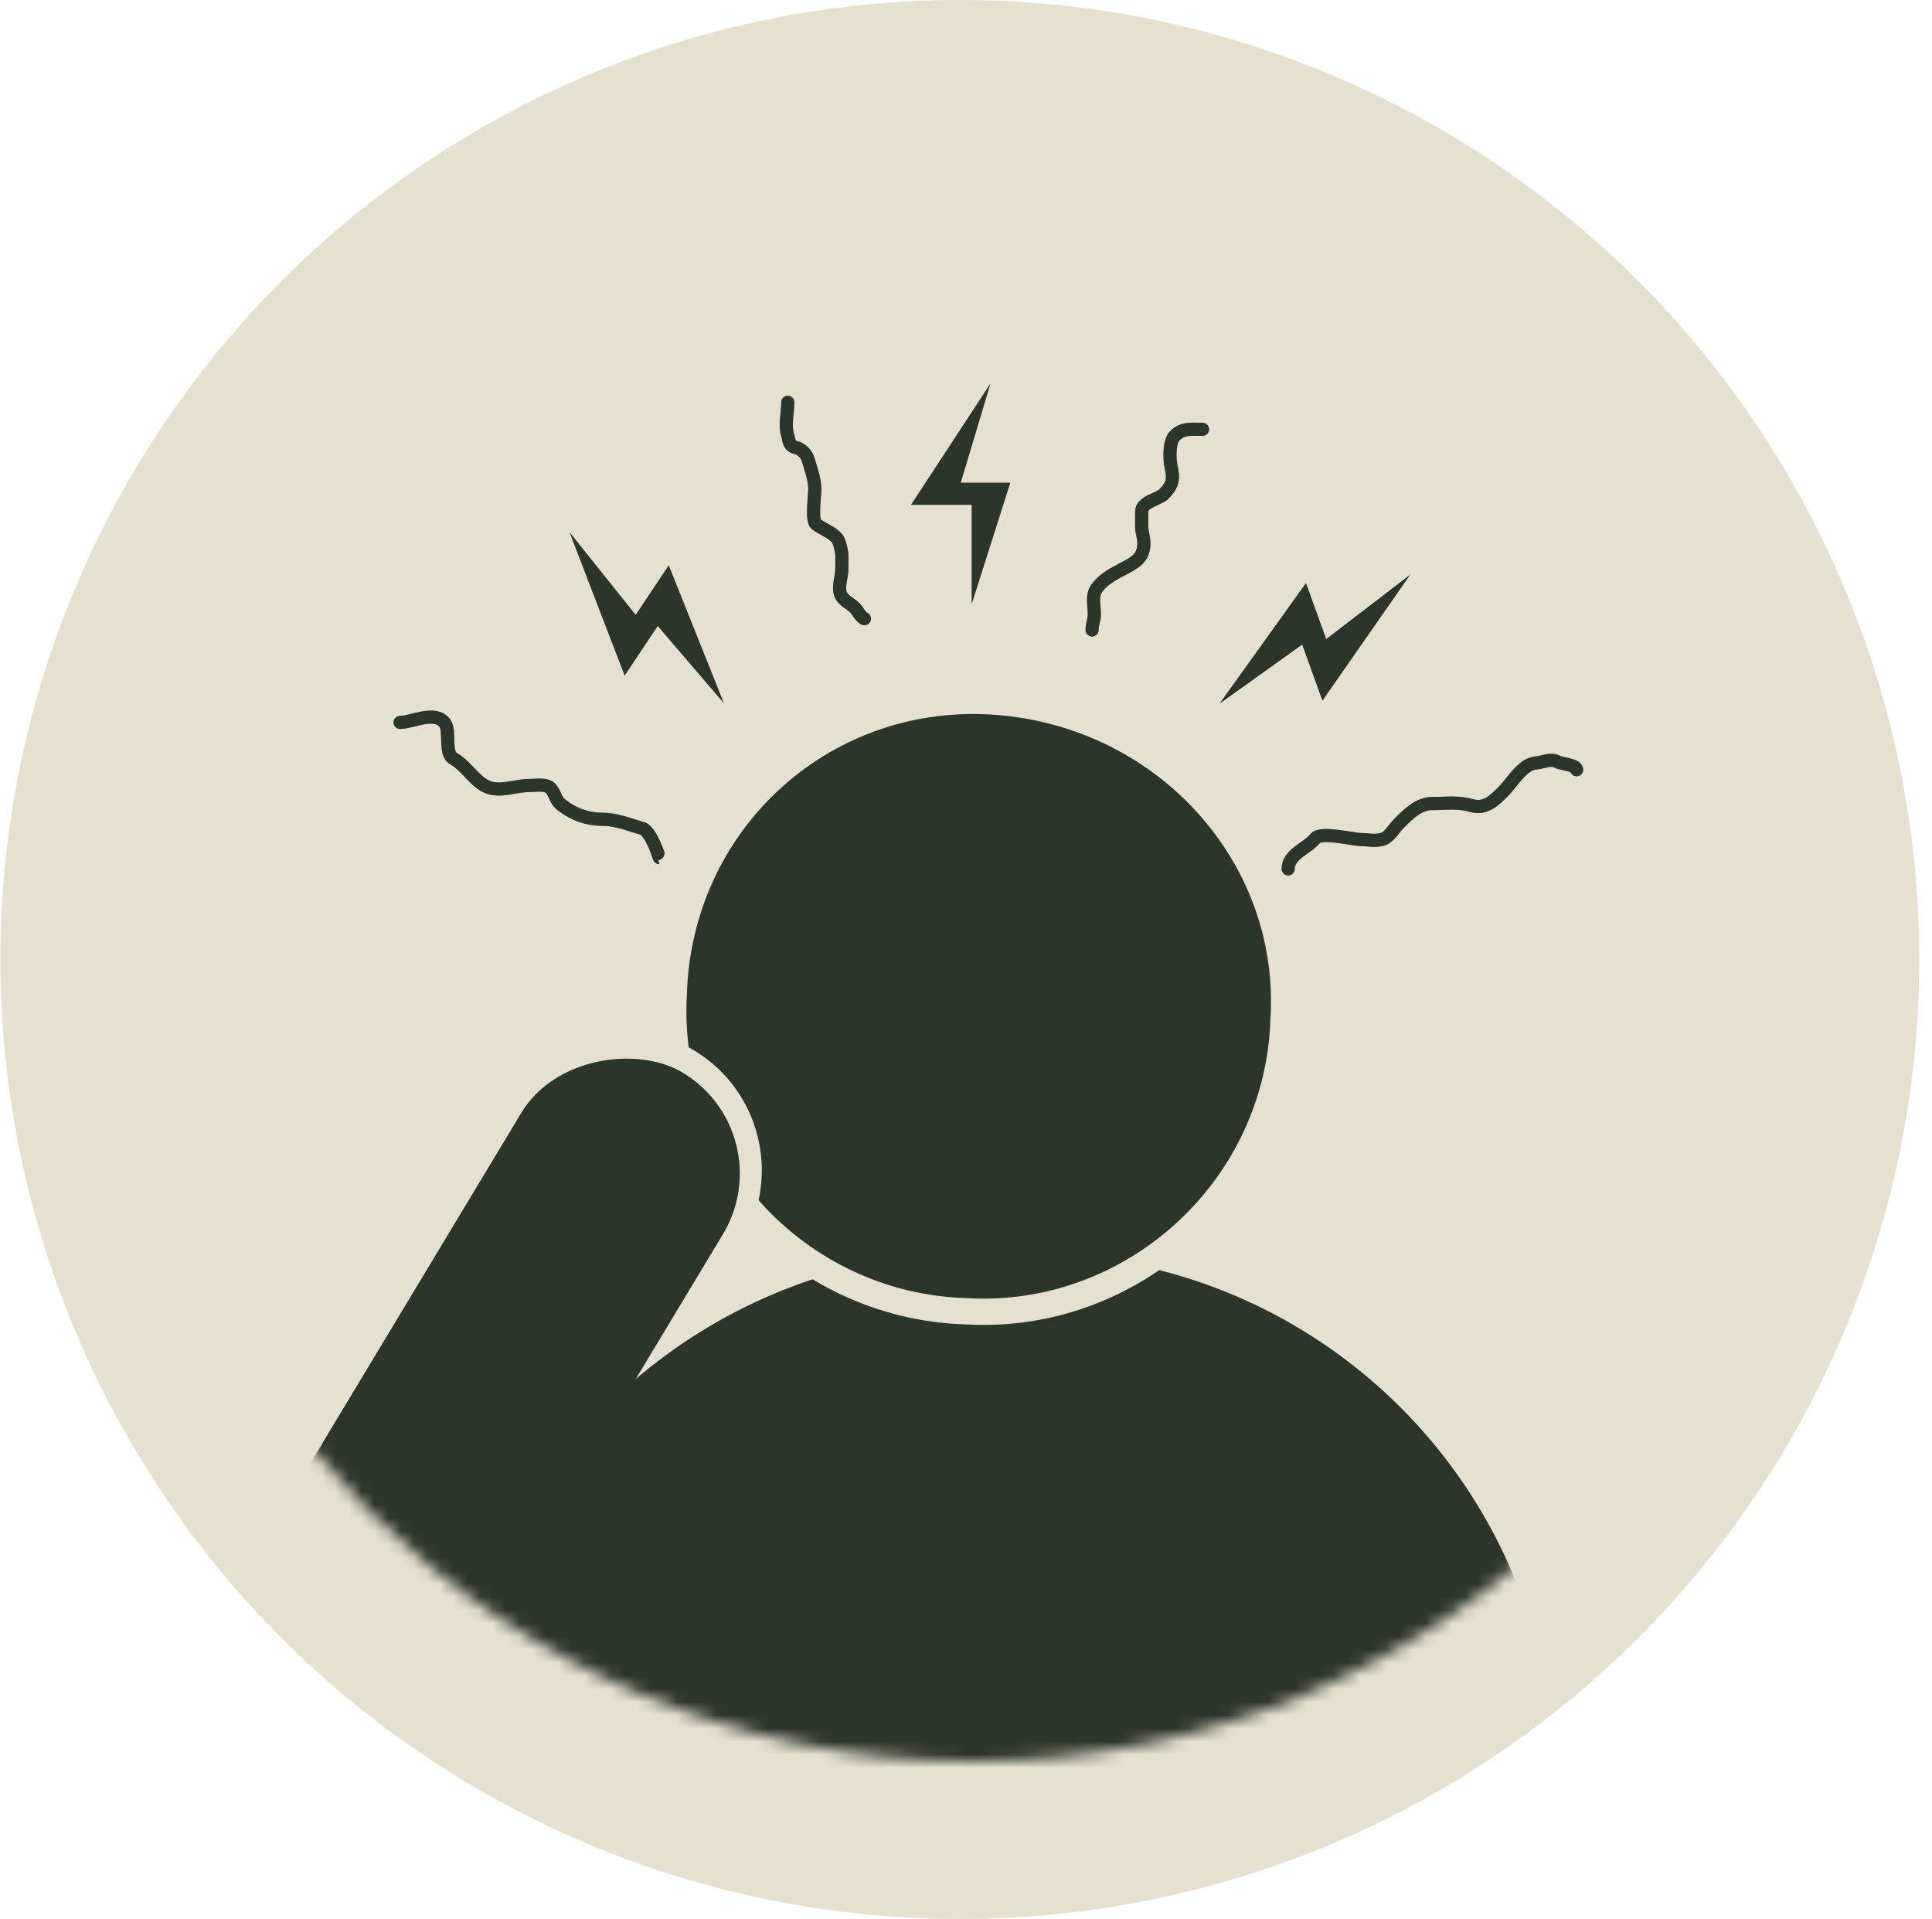 <svg width="147" height="146" viewBox="0 0 147 146" fill="none" xmlns="http://www.w3.org/2000/svg">
<g clip-path="url(#clip0_1988_27543)">
<circle cx="73.031" cy="73" r="73" fill="#E6E0D0"/>
<mask id="mask0_1988_27543" style="mask-type:alpha" maskUnits="userSpaceOnUse" x="9" y="4" width="131" height="130">
<circle cx="74.031" cy="69" r="65" fill="#E6E0D0"/>
</mask>
<g mask="url(#mask0_1988_27543)">
<path d="M117.83 199.922C112.239 181.749 103.851 147.849 103.851 147.849H103.501C103.501 147.849 97.56 305.817 97.211 319.097C96.512 336.921 75.542 336.222 75.542 318.398L72.746 228.93L63.31 318.049C62.961 335.873 40.943 335.174 41.642 317.35C41.992 304.069 47.933 146.101 47.933 146.101C47.933 146.101 37.099 179.303 30.109 197.126C24.867 210.407 7.742 203.068 12.635 189.787C19.625 171.963 29.76 138.063 37.099 120.589C43.739 104.163 60.165 94.028 77.639 95.426C95.463 95.076 111.19 106.609 116.432 123.385C122.374 141.558 130.412 175.808 135.654 193.981C139.848 207.611 122.024 213.552 117.83 199.922Z" fill="#475841"/>
<path d="M117.83 199.922C112.239 181.749 103.851 147.849 103.851 147.849H103.501C103.501 147.849 97.56 305.817 97.211 319.097C96.512 336.921 75.542 336.222 75.542 318.398L72.746 228.93L63.31 318.049C62.961 335.873 40.943 335.174 41.642 317.35C41.992 304.069 47.933 146.101 47.933 146.101C47.933 146.101 37.099 179.303 30.109 197.126C24.867 210.407 7.742 203.068 12.635 189.787C19.625 171.963 29.76 138.063 37.099 120.589C43.739 104.163 60.165 94.028 77.639 95.426C95.463 95.076 111.19 106.609 116.432 123.385C122.374 141.558 130.412 175.808 135.654 193.981C139.848 207.611 122.024 213.552 117.83 199.922Z" fill="#121212" fill-opacity="0.5"/>
<path d="M97.665 77.491C97.293 90.483 86.158 100.505 73.537 99.763C60.545 99.391 50.523 88.255 51.265 75.635C51.636 62.643 62.401 52.621 75.393 53.363C88.385 54.106 98.407 64.87 97.665 77.491Z" fill="#475841"/>
<path d="M97.665 77.491C97.293 90.483 86.158 100.505 73.537 99.763C60.545 99.391 50.523 88.255 51.265 75.635C51.636 62.643 62.401 52.621 75.393 53.363C88.385 54.106 98.407 64.87 97.665 77.491Z" fill="#121212" fill-opacity="0.5"/>
<path d="M97.665 77.491C97.293 90.483 86.158 100.505 73.537 99.763C60.545 99.391 50.523 88.255 51.265 75.635C51.636 62.643 62.401 52.621 75.393 53.363C88.385 54.106 98.407 64.87 97.665 77.491Z" stroke="#E6E0D0" stroke-width="2"/>
<rect x="31.912" y="95.881" width="23.483" height="19.272" rx="9.636" transform="rotate(-58.801 31.912 95.881)" fill="#475841"/>
<rect x="31.912" y="95.881" width="23.483" height="19.272" rx="9.636" transform="rotate(-58.801 31.912 95.881)" fill="#121212" fill-opacity="0.5"/>
<rect x="31.912" y="95.881" width="23.483" height="19.272" rx="9.636" transform="rotate(-58.801 31.912 95.881)" stroke="#E6E0D0" stroke-width="2"/>
<rect x="-5.77" y="160.126" width="97.034" height="17.899" rx="8.95" transform="rotate(-58.945 -5.77 160.126)" fill="#475841"/>
<rect x="-5.77" y="160.126" width="97.034" height="17.899" rx="8.95" transform="rotate(-58.945 -5.77 160.126)" fill="#121212" fill-opacity="0.5"/>
</g>
<path d="M47.529 51.395L43.338 40.498L48.367 46.785L50.882 43.013L55.073 53.491L50.044 47.623L47.529 51.395Z" fill="#475841"/>
<path d="M47.529 51.395L43.338 40.498L48.367 46.785L50.882 43.013L55.073 53.491L50.044 47.623L47.529 51.395Z" fill="#121212" fill-opacity="0.5"/>
<path d="M100.62 53.302L107.295 43.724L100.908 48.626L99.368 44.362L92.793 53.533L99.08 49.038L100.62 53.302Z" fill="#475841"/>
<path d="M100.62 53.302L107.295 43.724L100.908 48.626L99.368 44.362L92.793 53.533L99.08 49.038L100.62 53.302Z" fill="#121212" fill-opacity="0.5"/>
<path d="M76.867 36.726L73.934 45.947L73.934 38.403L69.323 38.403L75.361 29.182L73.095 36.726L76.867 36.726Z" fill="#475841"/>
<path d="M76.867 36.726L73.934 45.947L73.934 38.403L69.323 38.403L75.361 29.182L73.095 36.726L76.867 36.726Z" fill="#121212" fill-opacity="0.5"/>
<path d="M91.495 32.665C90.673 32.665 89.99 32.55 89.399 33.142C88.954 33.586 88.965 34.87 89.104 35.495C89.313 36.437 89.251 36.891 88.541 37.6C88.148 37.993 86.865 38.169 86.865 38.925C86.865 39.353 86.865 39.598 86.865 40.039C86.865 40.498 87.036 40.862 87.036 41.326C87.036 42.439 86.383 42.788 85.493 43.26C84.754 43.651 83.797 44.12 83.349 44.927C83.092 45.389 83.263 46.222 83.263 46.728C83.263 47.179 83.092 47.535 83.092 47.928" stroke="#475841" stroke-linecap="round"/>
<path d="M91.495 32.665C90.673 32.665 89.99 32.55 89.399 33.142C88.954 33.586 88.965 34.87 89.104 35.495C89.313 36.437 89.251 36.891 88.541 37.6C88.148 37.993 86.865 38.169 86.865 38.925C86.865 39.353 86.865 39.598 86.865 40.039C86.865 40.498 87.036 40.862 87.036 41.326C87.036 42.439 86.383 42.788 85.493 43.26C84.754 43.651 83.797 44.12 83.349 44.927C83.092 45.389 83.263 46.222 83.263 46.728C83.263 47.179 83.092 47.535 83.092 47.928" stroke="#121212" stroke-opacity="0.5" stroke-linecap="round"/>
<path d="M119.963 58.561C119.914 58.173 118.794 58.121 118.505 57.961C117.971 57.664 117.389 58.018 116.876 58.047C115.848 58.104 115.056 59.543 114.399 60.2C113.767 60.832 113.047 61.595 111.998 61.295C110.926 60.989 110.108 61.134 108.987 61.134C107.925 61.134 107.146 61.946 106.415 62.677C106.034 63.057 105.702 63.741 105.129 63.868C104.489 64.01 104.168 63.877 103.585 63.877C102.966 63.877 100.505 63.247 100.07 63.792C99.471 64.54 98.012 64.976 98.012 66.107" stroke="#475841" stroke-linecap="round"/>
<path d="M119.963 58.561C119.914 58.173 118.794 58.121 118.505 57.961C117.971 57.664 117.389 58.018 116.876 58.047C115.848 58.104 115.056 59.543 114.399 60.2C113.767 60.832 113.047 61.595 111.998 61.295C110.926 60.989 110.108 61.134 108.987 61.134C107.925 61.134 107.146 61.946 106.415 62.677C106.034 63.057 105.702 63.741 105.129 63.868C104.489 64.01 104.168 63.877 103.585 63.877C102.966 63.877 100.505 63.247 100.07 63.792C99.471 64.54 98.012 64.976 98.012 66.107" stroke="#121212" stroke-opacity="0.5" stroke-linecap="round"/>
<path d="M59.94 30.607C59.94 31.512 59.687 32.251 59.93 33.103C60.051 33.527 60.029 33.933 60.54 34.047C60.992 34.147 61.375 34.558 61.492 34.971C61.687 35.651 61.998 36.473 61.998 37.21C61.998 37.675 61.735 39.589 62.083 39.868C62.598 40.28 63.227 40.438 63.674 40.935C63.881 41.164 64.055 41.975 64.055 42.269C64.055 42.608 64.055 42.883 64.055 43.298C64.055 44.042 63.586 44.962 64.189 45.565C64.434 45.81 64.775 45.98 65.046 46.251C65.322 46.527 65.421 46.896 65.77 47.071" stroke="#475841" stroke-linecap="round"/>
<path d="M59.94 30.607C59.94 31.512 59.687 32.251 59.93 33.103C60.051 33.527 60.029 33.933 60.54 34.047C60.992 34.147 61.375 34.558 61.492 34.971C61.687 35.651 61.998 36.473 61.998 37.21C61.998 37.675 61.735 39.589 62.083 39.868C62.598 40.28 63.227 40.438 63.674 40.935C63.881 41.164 64.055 41.975 64.055 42.269C64.055 42.608 64.055 42.883 64.055 43.298C64.055 44.042 63.586 44.962 64.189 45.565C64.434 45.81 64.775 45.98 65.046 46.251C65.322 46.527 65.421 46.896 65.77 47.071" stroke="#121212" stroke-opacity="0.5" stroke-linecap="round"/>
<path d="M30.443 54.96C31.384 54.96 33.063 54.032 33.835 54.998C34.294 55.572 33.782 57.303 34.483 57.703C35.436 58.248 35.935 59.19 36.789 59.723C37.854 60.389 39.072 59.761 40.314 59.761C40.774 59.761 41.601 59.603 41.933 60.019C42.243 60.406 42.282 60.9 42.705 61.229C43.644 61.959 44.691 62.334 45.878 62.334C46.895 62.334 47.874 62.745 48.869 63.029C49.534 63.219 50.171 65.249 50.165 65.249" stroke="#475841" stroke-linecap="round"/>
<path d="M30.443 54.96C31.384 54.96 33.063 54.032 33.835 54.998C34.294 55.572 33.782 57.303 34.483 57.703C35.436 58.248 35.935 59.19 36.789 59.723C37.854 60.389 39.072 59.761 40.314 59.761C40.774 59.761 41.601 59.603 41.933 60.019C42.243 60.406 42.282 60.9 42.705 61.229C43.644 61.959 44.691 62.334 45.878 62.334C46.895 62.334 47.874 62.745 48.869 63.029C49.534 63.219 50.171 65.249 50.165 65.249" stroke="#121212" stroke-opacity="0.5" stroke-linecap="round"/>
</g>
<defs>
<clipPath id="clip0_1988_27543">
<rect width="146" height="146" fill="white" transform="translate(0.031)"/>
</clipPath>
</defs>
</svg>
